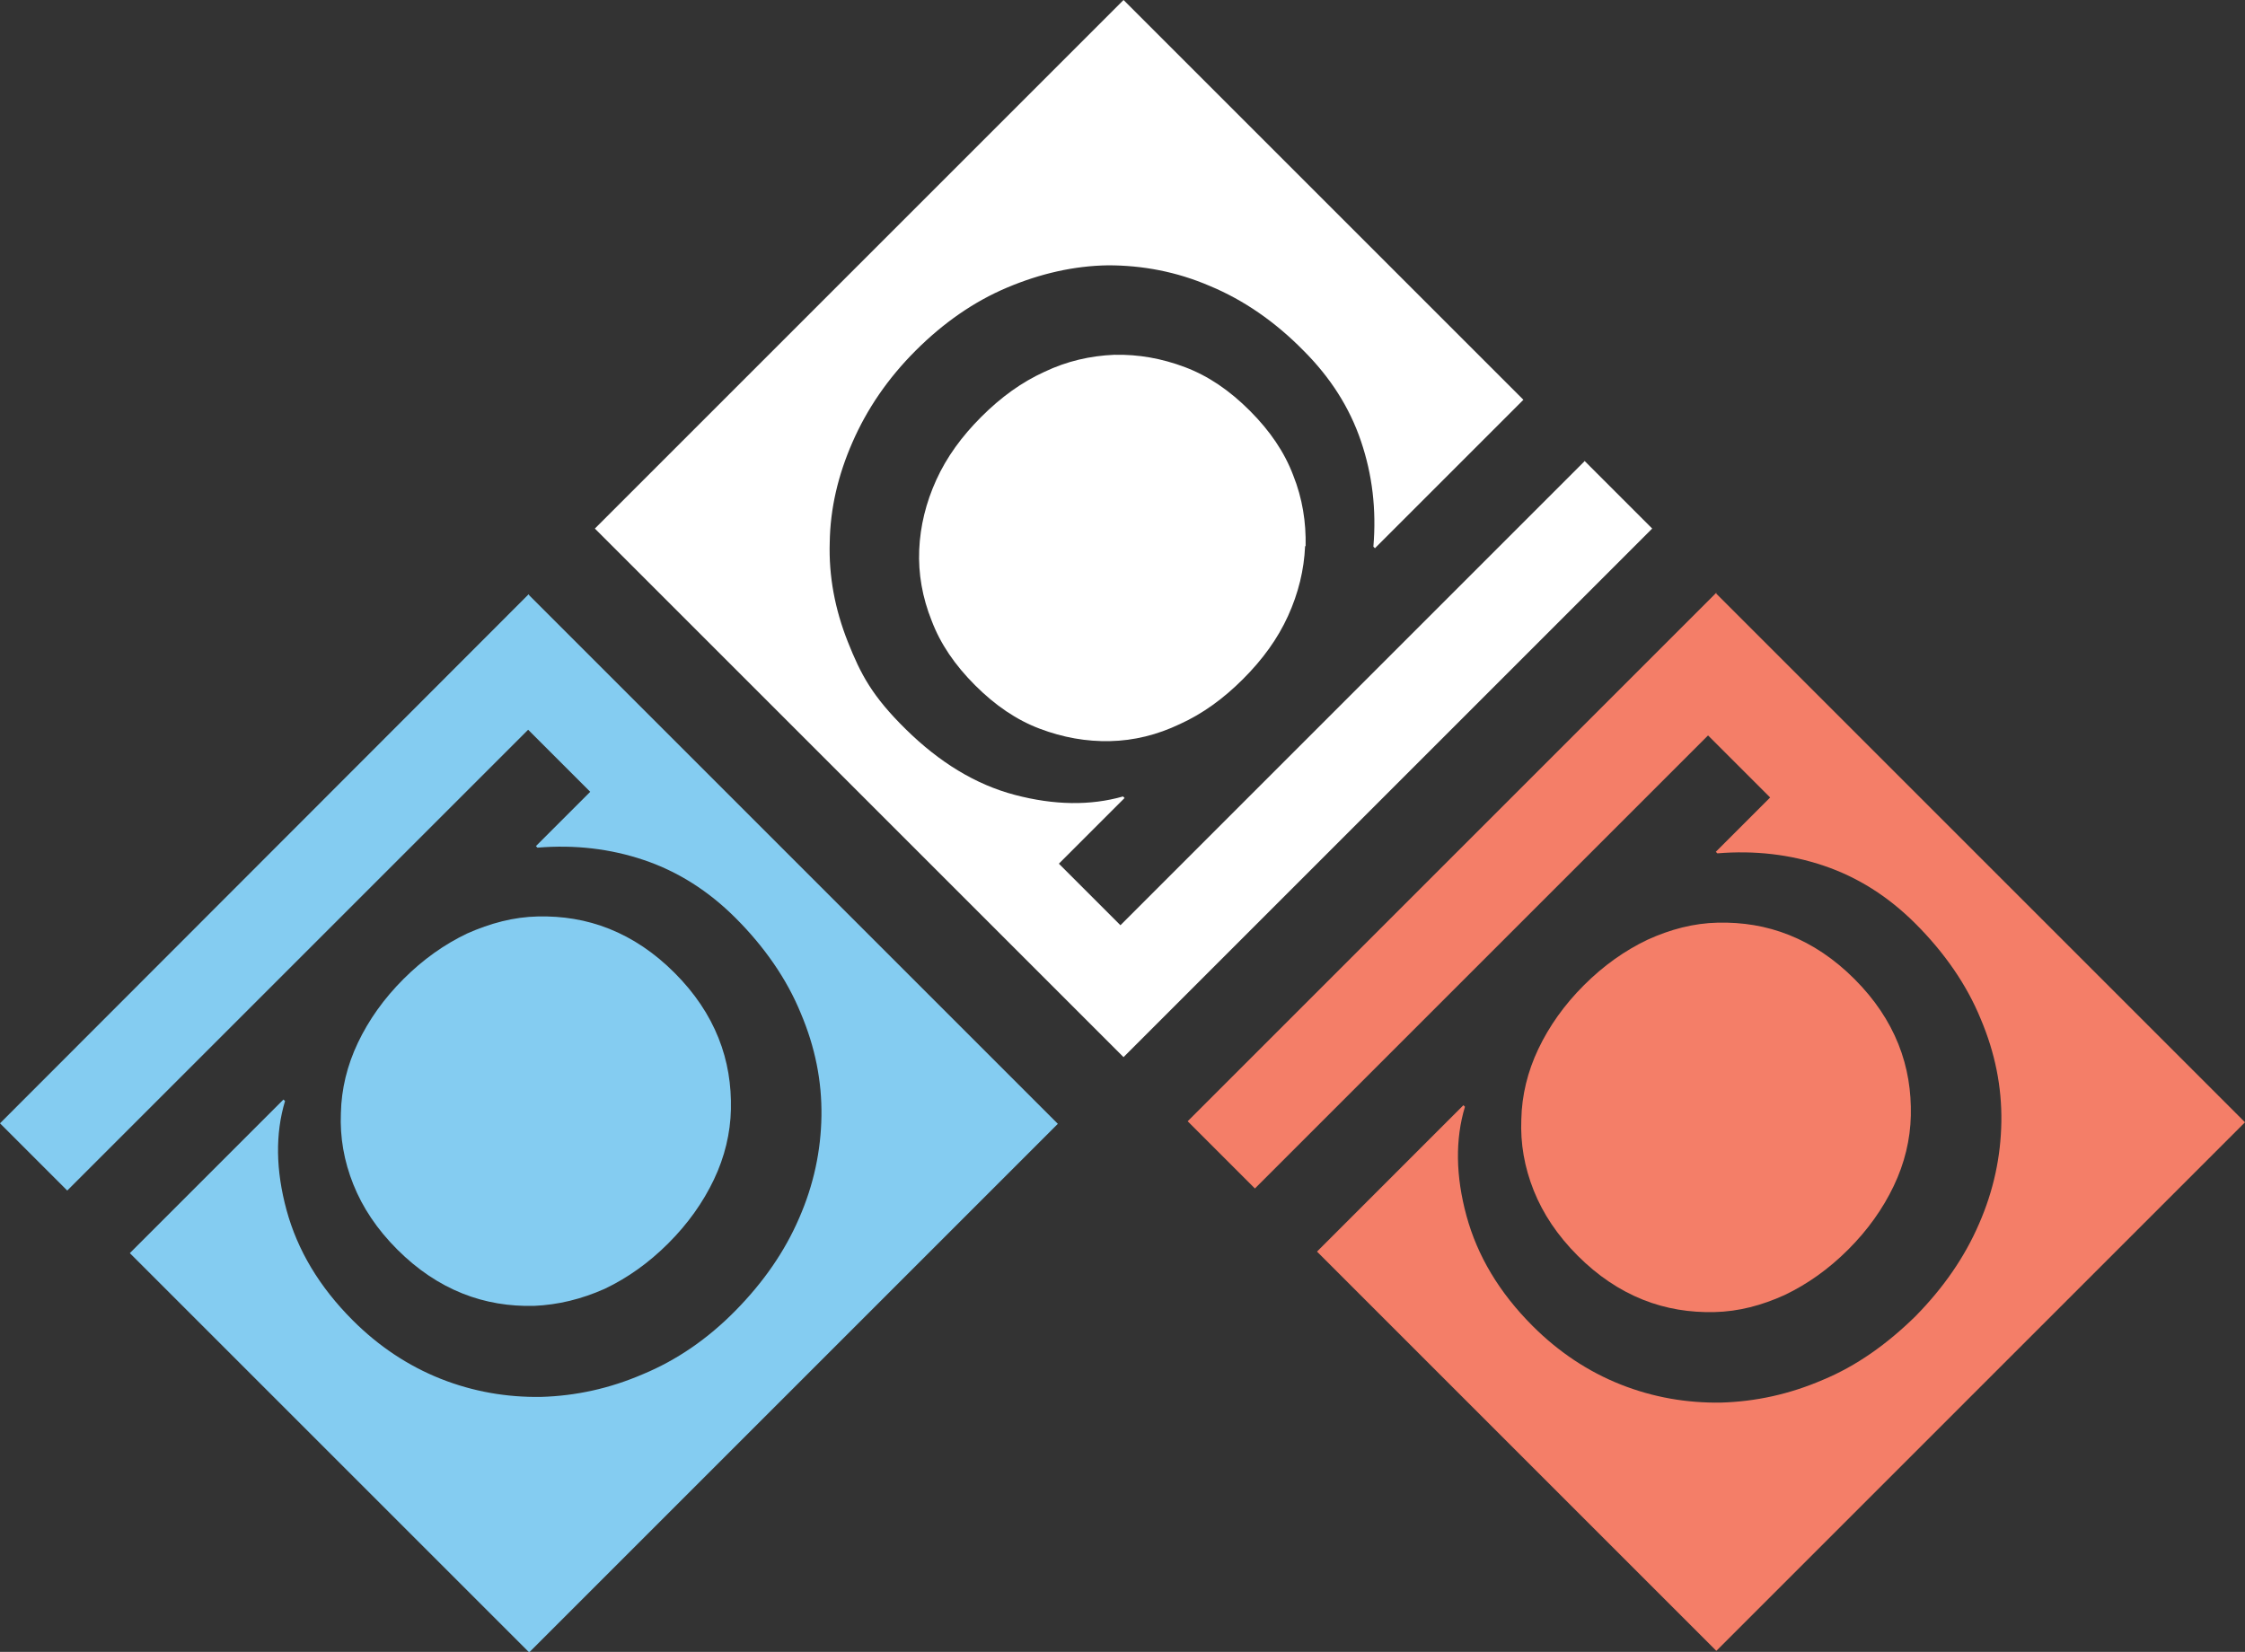 <?xml version="1.0" encoding="UTF-8"?>
<svg id="b" xmlns="http://www.w3.org/2000/svg" version="1.1" viewBox="0 0 434 319.4">
  <rect x="0" y="0" width="434" height="319.4" fill="#333333" stroke="none"/>
  <defs>
    <style>
      .cls-1 {
        fill: #f47e68;
      }

      .cls-1, .cls-2, .cls-3 {
        stroke-width: 0px;
      }

      .cls-2 {
        fill: #fff;
      }

      .cls-3 {
        fill: #84ccf1;
      }
    </style>
  </defs>
  <g id="c">
    <path class="cls-2" d="M306.3,89.2l-89.7,89.7-11.9-11.9,12.7-12.7-.3-.3c-6.3,1.8-13.3,1.7-20.9-.3-7.6-2-14.6-6.3-21.1-12.7s-8.7-10.6-11.2-16.9c-2.5-6.3-3.7-12.7-3.5-19.2.1-6.6,1.6-13,4.4-19.4,2.8-6.4,6.8-12.3,12.2-17.7s11.3-9.5,17.7-12.2,12.9-4.2,19.5-4.3c6.6,0,13.2,1.2,19.7,4,6.5,2.7,12.6,6.9,18.1,12.5,5.2,5.2,8.9,11,11.1,17.5s3,13.2,2.4,20.4l.3.3,28.7-28.7L217.2,0l-102.2,102.2,102.2,102.2,102.2-102.2-13.1-13.1h0Z"/>
    <path class="cls-2" d="M252.4,105.6c.1-4.6-.6-9.2-2.4-13.7-1.7-4.5-4.5-8.6-8.4-12.5-3.9-3.9-8-6.7-12.5-8.4-4.5-1.7-9-2.5-13.7-2.4-4.6.2-9.1,1.2-13.5,3.3-4.4,2-8.4,4.9-12.2,8.7-3.8,3.8-6.7,7.8-8.7,12.2-2,4.4-3.1,8.9-3.3,13.5-.2,4.6.6,9.2,2.4,13.7,1.7,4.5,4.5,8.6,8.4,12.5s8,6.7,12.5,8.4,9,2.5,13.6,2.4c4.6-.1,9.1-1.2,13.5-3.3,4.4-2,8.4-4.9,12.2-8.7,3.8-3.8,6.7-7.8,8.7-12.2,2-4.4,3.1-8.9,3.3-13.5h0Z"/>
    <path class="cls-3" d="M102.2,114.9L0,217.2l13,13,89.1-89.1,12,12-10.5,10.5.3.3c7.2-.6,14.1.2,20.6,2.4,6.5,2.2,12.4,5.9,17.7,11.2,5.6,5.6,9.9,11.8,12.6,18.4,2.8,6.6,4.1,13.2,4,19.9-.1,6.7-1.5,13.3-4.3,19.7-2.8,6.5-6.9,12.4-12.3,17.9s-11.4,9.6-17.9,12.3c-6.5,2.8-13,4.2-19.7,4.4-6.6.1-13.1-1-19.4-3.5s-12-6.3-17-11.3c-6.5-6.5-10.7-13.6-12.8-21.3s-2.2-14.8-.3-21.1l-.3-.3-29.7,29.7,77.2,77.2,102.2-102.2-102.2-102.2h0Z"/>
    <path class="cls-3" d="M65.9,215.2c-.2,4.7.6,9.3,2.4,13.8s4.6,8.7,8.5,12.6c3.9,3.9,8.1,6.7,12.6,8.5s9.1,2.5,13.8,2.4c4.7-.2,9.2-1.3,13.7-3.3,4.4-2.1,8.5-5,12.3-8.8,3.8-3.8,6.7-7.9,8.8-12.3s3.2-9,3.3-13.6c.1-4.7-.6-9.3-2.4-13.8s-4.6-8.7-8.5-12.6-8.1-6.7-12.6-8.5-9.1-2.5-13.8-2.4c-4.7.1-9.2,1.3-13.7,3.3-4.4,2.1-8.5,5-12.3,8.8s-6.7,7.9-8.8,12.3-3.2,9-3.3,13.6h0Z"/>
    <path class="cls-1" d="M331.8,114.6l-102.2,102.2,13,13,87.6-87.6,12,12-10.5,10.5.3.3c7.2-.6,14.1.2,20.6,2.4s12.4,5.9,17.7,11.2c5.6,5.6,9.9,11.8,12.6,18.4,2.8,6.6,4.1,13.2,4,19.9-.1,6.7-1.5,13.3-4.3,19.7-2.8,6.5-6.9,12.4-12.3,17.9-5.5,5.4-11.4,9.6-17.9,12.3-6.5,2.8-13,4.2-19.7,4.4-6.6.1-13.1-1-19.4-3.5-6.3-2.5-12-6.3-17-11.3-6.5-6.5-10.7-13.6-12.8-21.3-2.1-7.7-2.2-14.8-.3-21.1l-.3-.3-28.3,28.3,77.2,77.2,102.2-102.2-102.2-102.2h0Z"/>
    <path class="cls-1" d="M294.1,216.4c-.2,4.7.6,9.3,2.4,13.8,1.8,4.5,4.6,8.7,8.5,12.6,3.9,3.9,8.1,6.7,12.6,8.5,4.5,1.8,9.1,2.5,13.8,2.4s9.2-1.3,13.6-3.3c4.4-2.1,8.5-5,12.3-8.8,3.8-3.8,6.7-7.9,8.8-12.3s3.2-9,3.3-13.6c.1-4.7-.6-9.3-2.4-13.8-1.8-4.5-4.6-8.7-8.5-12.6-3.9-3.9-8.1-6.7-12.6-8.5-4.5-1.8-9.1-2.5-13.8-2.4-4.7.1-9.2,1.3-13.6,3.3-4.4,2.1-8.5,5-12.3,8.8-3.8,3.8-6.7,7.9-8.8,12.3s-3.2,9-3.3,13.6h0Z"/>
  </g>
</svg>